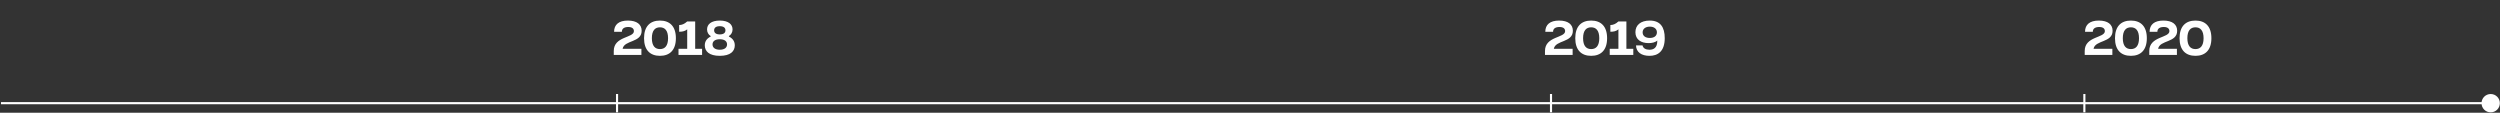 <?xml version="1.0" encoding="UTF-8"?> <svg xmlns="http://www.w3.org/2000/svg" width="2350" height="106" viewBox="0 0 2350 106" fill="none"><rect x="0" y="0" width="2350" height="106" fill="#333333" stroke="none"/> <path d="M2343.94 96.986L0.925 96.986" stroke="white" stroke-width="2"></path> <circle r="8.618" transform="matrix(-1 0 0 1 2341.25 96.994)" fill="white"></circle> <line y1="-1" x2="17.209" y2="-1" transform="matrix(-4.37114e-08 1 1 4.37114e-08 1960.3 88.389)" stroke="white" stroke-width="2"></line> <line y1="-1" x2="17.209" y2="-1" transform="matrix(-2.81503e-08 1 1 6.78745e-08 1458.95 88.389)" stroke="white" stroke-width="2"></line> <line y1="-1" x2="17.209" y2="-1" transform="matrix(-2.81503e-08 1 1 6.78745e-08 581.021 88.389)" stroke="white" stroke-width="2"></line> <path d="M603.152 28.933C603.152 22.97 598.652 19.333 590.215 19.333C581.702 19.333 577.24 23.12 577.24 29.908H584.552C584.515 26.683 587.102 25.37 590.59 25.37C594.452 25.37 595.877 27.133 595.877 29.27C595.877 35.833 576.94 33.92 576.94 47.87V51.658H602.927V45.845H585.265C586.765 37.483 603.152 40.295 603.152 28.933ZM620.367 52.483C629.592 52.483 635.329 47.045 635.329 35.908C635.329 24.77 629.592 19.333 620.367 19.333C611.104 19.333 605.404 24.77 605.404 35.908C605.404 47.045 611.104 52.483 620.367 52.483ZM620.367 46.145C615.792 46.145 612.754 43.183 612.754 35.908C612.754 28.633 615.792 25.67 620.367 25.67C624.904 25.67 627.979 28.633 627.979 35.908C627.979 43.183 624.904 46.145 620.367 46.145ZM653.47 45.845V20.158H645.97C643.345 22.633 640.833 23.533 638.395 23.533V29.833C640.833 29.833 643.608 29.608 645.97 27.545V45.845H637.795V51.658H659.958V45.845H653.47ZM676.601 52.483C686.689 52.483 690.701 48.133 690.701 42.62C690.701 38.833 688.714 36.095 685.189 34.37V33.883C687.289 32.57 688.601 30.358 688.601 27.658C688.601 22.933 684.776 19.333 676.601 19.333C668.426 19.333 664.639 22.933 664.639 27.658C664.639 30.358 665.914 32.57 668.014 33.883V34.37C664.489 36.095 662.501 38.833 662.501 42.62C662.501 48.133 666.514 52.483 676.601 52.483ZM676.601 32.345C673.039 32.345 671.276 30.883 671.276 28.483C671.276 26.083 673.076 24.62 676.601 24.62C680.089 24.62 681.926 26.083 681.926 28.483C681.926 30.883 680.164 32.345 676.601 32.345ZM676.601 46.745C672.139 46.745 669.776 44.72 669.776 41.758C669.776 38.795 672.139 36.883 676.601 36.883C681.064 36.883 683.426 38.795 683.426 41.758C683.426 44.72 681.064 46.745 676.601 46.745Z" fill="white"></path> <path d="M1478.49 28.933C1478.49 22.97 1473.99 19.333 1465.56 19.333C1457.04 19.333 1452.58 23.12 1452.58 29.908H1459.89C1459.86 26.683 1462.44 25.37 1465.93 25.37C1469.79 25.37 1471.22 27.133 1471.22 29.27C1471.22 35.833 1452.28 33.92 1452.28 47.87V51.658H1478.27V45.845H1460.61C1462.11 37.483 1478.49 40.295 1478.49 28.933ZM1495.71 52.483C1504.93 52.483 1510.67 47.045 1510.67 35.908C1510.67 24.77 1504.93 19.333 1495.71 19.333C1486.45 19.333 1480.75 24.77 1480.75 35.908C1480.75 47.045 1486.45 52.483 1495.71 52.483ZM1495.71 46.145C1491.13 46.145 1488.1 43.183 1488.1 35.908C1488.1 28.633 1491.13 25.67 1495.71 25.67C1500.25 25.67 1503.32 28.633 1503.32 35.908C1503.32 43.183 1500.25 46.145 1495.71 46.145ZM1528.81 45.845V20.158H1521.31C1518.69 22.633 1516.18 23.533 1513.74 23.533V29.833C1516.18 29.833 1518.95 29.608 1521.31 27.545V45.845H1513.14V51.658H1535.3V45.845H1528.81ZM1550.75 19.333C1542.2 19.333 1537.29 23.645 1537.29 30.245C1537.29 37.183 1542.57 40.52 1549.66 40.52C1552.77 40.52 1555.89 39.92 1557.87 38.083C1557.95 45.358 1553.97 46.745 1550.52 46.745C1547.11 46.745 1544.56 45.47 1543.96 42.658H1537.85C1538 49.07 1542.99 52.483 1550.52 52.483C1558.29 52.483 1564.85 48.395 1564.85 35.87C1564.85 25.595 1560.76 19.333 1550.75 19.333ZM1550.82 35.683C1546.74 35.683 1544.07 33.77 1544.07 30.395C1544.07 27.058 1546.89 25.033 1550.82 25.033C1554.76 25.033 1557.5 27.058 1557.5 30.395C1557.5 33.733 1554.91 35.683 1550.82 35.683Z" fill="white"></path> <path d="M1985.84 28.933C1985.84 22.97 1981.34 19.333 1972.9 19.333C1964.39 19.333 1959.93 23.12 1959.93 29.908H1967.24C1967.2 26.683 1969.79 25.37 1973.28 25.37C1977.14 25.37 1978.57 27.133 1978.57 29.27C1978.57 35.833 1959.63 33.92 1959.63 47.87V51.658H1985.62V45.845H1967.95C1969.45 37.483 1985.84 40.295 1985.84 28.933ZM2003.06 52.483C2012.28 52.483 2018.02 47.045 2018.02 35.908C2018.02 24.77 2012.28 19.333 2003.06 19.333C1993.79 19.333 1988.09 24.77 1988.09 35.908C1988.09 47.045 1993.79 52.483 2003.06 52.483ZM2003.06 46.145C1998.48 46.145 1995.44 43.183 1995.44 35.908C1995.44 28.633 1998.48 25.67 2003.06 25.67C2007.59 25.67 2010.67 28.633 2010.67 35.908C2010.67 43.183 2007.59 46.145 2003.06 46.145ZM2046.53 28.933C2046.53 22.97 2042.03 19.333 2033.59 19.333C2025.08 19.333 2020.62 23.12 2020.62 29.908H2027.93C2027.89 26.683 2030.48 25.37 2033.97 25.37C2037.83 25.37 2039.25 27.133 2039.25 29.27C2039.25 35.833 2020.32 33.92 2020.32 47.87V51.658H2046.3V45.845H2028.64C2030.14 37.483 2046.53 40.295 2046.53 28.933ZM2063.74 52.483C2072.97 52.483 2078.71 47.045 2078.71 35.908C2078.71 24.77 2072.97 19.333 2063.74 19.333C2054.48 19.333 2048.78 24.77 2048.78 35.908C2048.78 47.045 2054.48 52.483 2063.74 52.483ZM2063.74 46.145C2059.17 46.145 2056.13 43.183 2056.13 35.908C2056.13 28.633 2059.17 25.67 2063.74 25.67C2068.28 25.67 2071.36 28.633 2071.36 35.908C2071.36 43.183 2068.28 46.145 2063.74 46.145Z" fill="white"></path> </svg> 